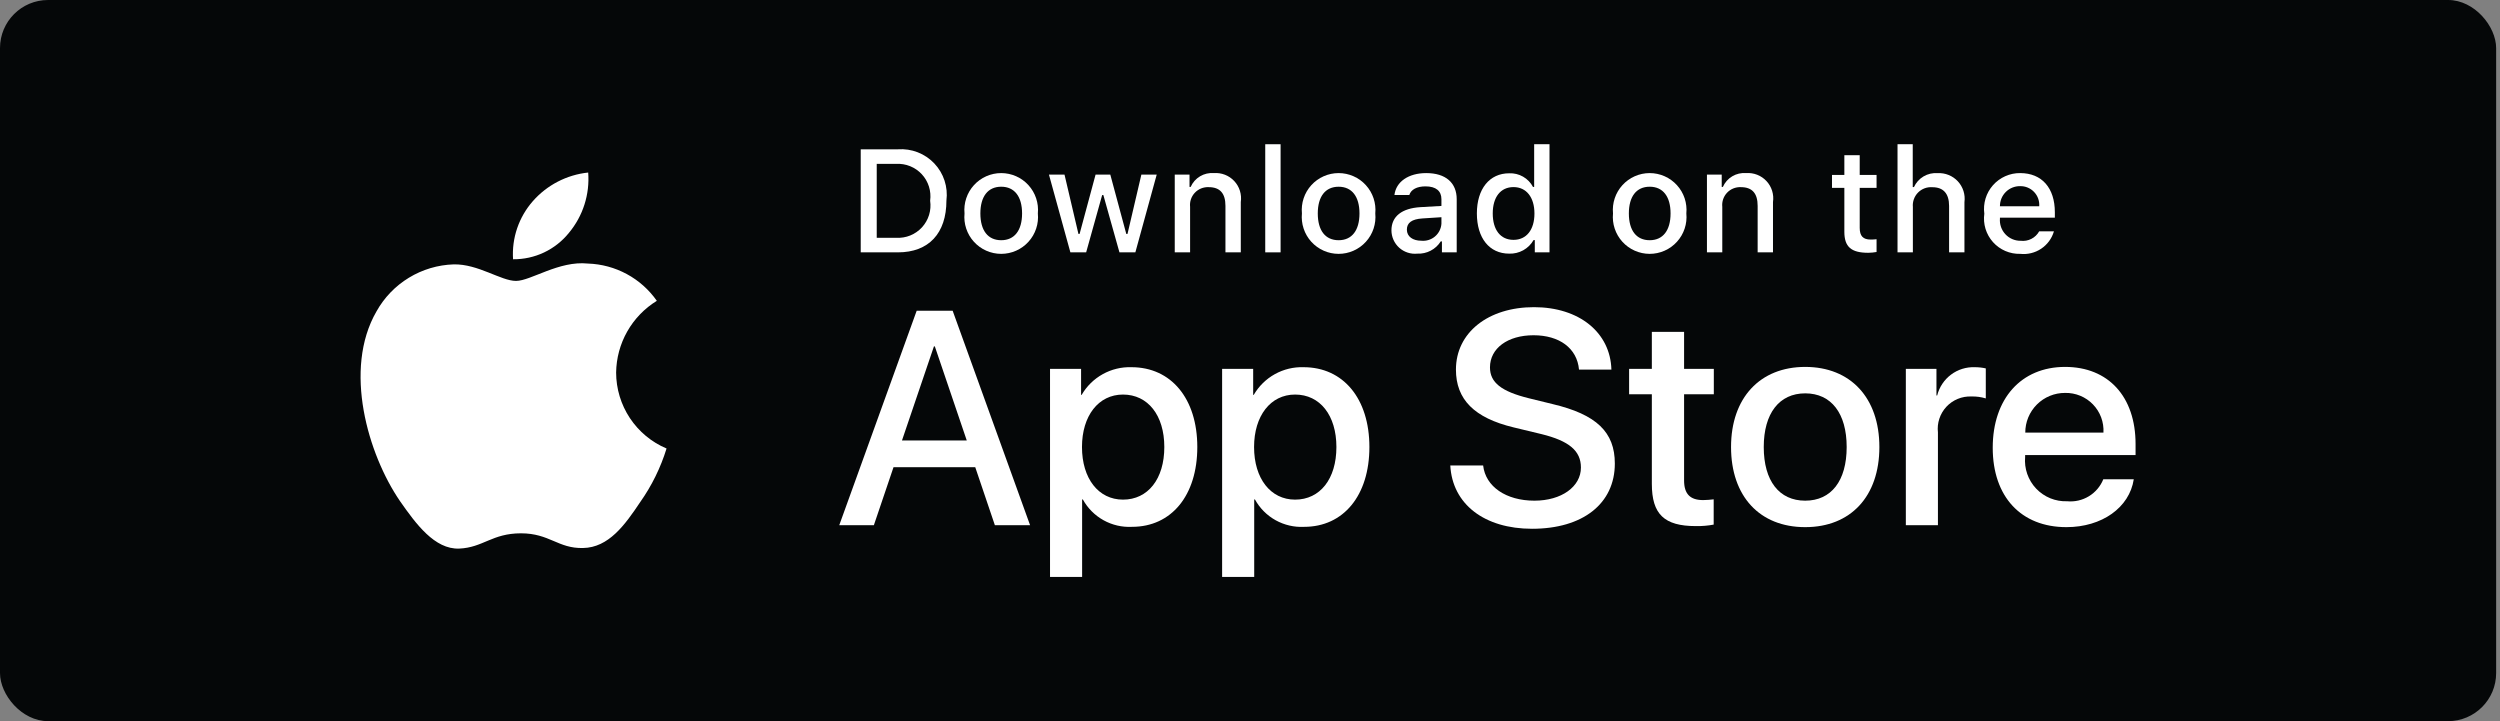 <svg width="208" height="60" viewBox="0 0 208 60" fill="none" xmlns="http://www.w3.org/2000/svg">
<rect x="0" y="0" width="208" height="60" fill="#808080" stroke="none"/>
<rect width="207.679" height="60" rx="4" fill="#050708"/>
<path d="M51.262 30.995C51.278 29.796 51.596 28.62 52.188 27.577C52.78 26.534 53.626 25.657 54.648 25.029C53.999 24.102 53.143 23.339 52.147 22.801C51.152 22.263 50.044 21.964 48.913 21.928C46.5 21.675 44.161 23.372 42.932 23.372C41.678 23.372 39.785 21.954 37.747 21.996C36.428 22.038 35.143 22.422 34.017 23.109C32.89 23.796 31.961 24.762 31.32 25.915C28.541 30.727 30.613 37.797 33.276 41.687C34.607 43.591 36.164 45.718 38.201 45.643C40.194 45.56 40.938 44.372 43.344 44.372C45.727 44.372 46.426 45.643 48.504 45.595C50.642 45.56 51.99 43.682 53.275 41.76C54.232 40.403 54.968 38.903 55.457 37.316C54.214 36.791 53.154 35.911 52.408 34.787C51.662 33.663 51.264 32.344 51.262 30.995Z" fill="white"/>
<path d="M47.337 19.371C48.503 17.971 49.078 16.172 48.938 14.355C47.157 14.542 45.511 15.394 44.329 16.74C43.752 17.398 43.309 18.163 43.027 18.991C42.745 19.82 42.629 20.696 42.686 21.57C43.577 21.579 44.459 21.386 45.264 21.005C46.07 20.624 46.779 20.065 47.337 19.371Z" fill="white"/>
<path d="M81.141 38.873H74.34L72.706 43.696H69.826L76.268 25.853H79.261L85.703 43.696H82.773L81.141 38.873ZM75.044 36.648H80.435L77.778 28.821H77.703L75.044 36.648Z" fill="white"/>
<path d="M99.616 37.192C99.616 41.235 97.452 43.832 94.187 43.832C93.359 43.876 92.537 43.685 91.813 43.283C91.089 42.88 90.493 42.282 90.094 41.556H90.032V48H87.362V30.687H89.946V32.851H89.995C90.413 32.129 91.019 31.534 91.749 31.129C92.478 30.724 93.304 30.524 94.138 30.551C97.439 30.551 99.616 33.161 99.616 37.192ZM96.871 37.192C96.871 34.559 95.51 32.827 93.433 32.827C91.393 32.827 90.021 34.595 90.021 37.192C90.021 39.814 91.393 41.569 93.433 41.569C95.51 41.569 96.871 39.85 96.871 37.192Z" fill="white"/>
<path d="M113.934 37.193C113.934 41.235 111.77 43.833 108.505 43.833C107.678 43.876 106.855 43.685 106.131 43.283C105.407 42.88 104.811 42.282 104.412 41.556H104.35V48H101.68V30.687H104.264V32.851H104.313C104.732 32.129 105.338 31.534 106.067 31.129C106.796 30.724 107.622 30.524 108.456 30.551C111.758 30.551 113.934 33.161 113.934 37.193ZM111.189 37.193C111.189 34.559 109.828 32.827 107.751 32.827C105.711 32.827 104.339 34.595 104.339 37.193C104.339 39.814 105.711 41.569 107.751 41.569C109.828 41.569 111.189 39.85 111.189 37.193Z" fill="white"/>
<path d="M123.397 38.725C123.595 40.494 125.314 41.656 127.663 41.656C129.914 41.656 131.533 40.494 131.533 38.899C131.533 37.514 130.556 36.684 128.244 36.116L125.932 35.559C122.655 34.768 121.134 33.235 121.134 30.749C121.134 27.67 123.817 25.556 127.627 25.556C131.397 25.556 133.982 27.67 134.069 30.749H131.373C131.212 28.968 129.74 27.893 127.589 27.893C125.438 27.893 123.966 28.981 123.966 30.564C123.966 31.825 124.906 32.567 127.206 33.136L129.171 33.618C132.832 34.484 134.354 35.955 134.354 38.565C134.354 41.903 131.694 43.994 127.465 43.994C123.508 43.994 120.836 41.952 120.664 38.725L123.397 38.725Z" fill="white"/>
<path d="M140.116 27.609V30.687H142.59V32.802H140.116V39.974C140.116 41.088 140.612 41.607 141.699 41.607C141.993 41.602 142.286 41.581 142.578 41.545V43.647C142.089 43.739 141.592 43.78 141.094 43.771C138.461 43.771 137.433 42.781 137.433 40.258V32.802H135.542V30.687H137.433V27.609H140.116Z" fill="white"/>
<path d="M144.023 37.193C144.023 33.099 146.434 30.527 150.193 30.527C153.965 30.527 156.364 33.099 156.364 37.193C156.364 41.297 153.977 43.858 150.193 43.858C146.41 43.858 144.023 41.297 144.023 37.193ZM153.643 37.193C153.643 34.385 152.357 32.727 150.193 32.727C148.029 32.727 146.744 34.397 146.744 37.193C146.744 40.011 148.029 41.656 150.193 41.656C152.357 41.656 153.643 40.011 153.643 37.193Z" fill="white"/>
<path d="M158.566 30.687H161.113V32.901H161.174C161.347 32.21 161.752 31.599 162.322 31.171C162.892 30.743 163.591 30.524 164.304 30.551C164.611 30.55 164.918 30.583 165.218 30.651V33.148C164.83 33.03 164.425 32.975 164.019 32.987C163.631 32.971 163.244 33.04 162.885 33.188C162.526 33.335 162.203 33.559 161.939 33.843C161.675 34.128 161.475 34.466 161.354 34.835C161.232 35.204 161.192 35.594 161.236 35.98V43.696H158.566L158.566 30.687Z" fill="white"/>
<path d="M177.53 39.875C177.171 42.237 174.871 43.858 171.929 43.858C168.144 43.858 165.795 41.322 165.795 37.254C165.795 33.174 168.157 30.527 171.816 30.527C175.416 30.527 177.679 33 177.679 36.944V37.859H168.491V38.02C168.448 38.499 168.508 38.981 168.667 39.435C168.825 39.889 169.078 40.304 169.409 40.653C169.74 41.001 170.141 41.275 170.586 41.457C171.031 41.638 171.51 41.723 171.99 41.705C172.621 41.764 173.255 41.618 173.796 41.288C174.337 40.959 174.758 40.463 174.995 39.875L177.53 39.875ZM168.503 35.993H175.007C175.031 35.562 174.966 35.131 174.816 34.727C174.665 34.323 174.433 33.955 174.133 33.645C173.834 33.335 173.473 33.09 173.074 32.926C172.676 32.762 172.247 32.682 171.816 32.691C171.381 32.688 170.95 32.772 170.548 32.937C170.146 33.102 169.78 33.345 169.472 33.652C169.164 33.959 168.92 34.324 168.753 34.725C168.587 35.127 168.502 35.558 168.503 35.993Z" fill="white"/>
<path d="M74.709 12.422C75.269 12.382 75.831 12.467 76.354 12.67C76.877 12.873 77.349 13.19 77.735 13.598C78.121 14.005 78.411 14.493 78.586 15.027C78.76 15.56 78.814 16.126 78.743 16.683C78.743 19.422 77.263 20.996 74.709 20.996H71.612V12.422H74.709ZM72.944 19.784H74.56C74.96 19.808 75.361 19.742 75.732 19.592C76.104 19.441 76.437 19.21 76.708 18.915C76.979 18.619 77.18 18.267 77.298 17.884C77.416 17.501 77.446 17.096 77.388 16.7C77.442 16.305 77.408 15.903 77.289 15.523C77.169 15.143 76.967 14.793 76.697 14.5C76.427 14.207 76.095 13.978 75.726 13.828C75.356 13.678 74.958 13.612 74.56 13.634H72.944V19.784Z" fill="white"/>
<path d="M80.248 17.758C80.207 17.333 80.256 16.904 80.391 16.498C80.525 16.093 80.743 15.721 81.031 15.405C81.318 15.088 81.668 14.836 82.059 14.663C82.449 14.49 82.872 14.401 83.299 14.401C83.726 14.401 84.149 14.49 84.539 14.663C84.93 14.836 85.28 15.088 85.567 15.405C85.855 15.721 86.073 16.093 86.207 16.498C86.342 16.904 86.391 17.333 86.35 17.758C86.392 18.184 86.344 18.613 86.209 19.019C86.075 19.425 85.857 19.799 85.569 20.115C85.282 20.432 84.932 20.685 84.541 20.858C84.15 21.031 83.727 21.121 83.299 21.121C82.871 21.121 82.448 21.031 82.057 20.858C81.666 20.685 81.316 20.432 81.029 20.115C80.741 19.799 80.523 19.425 80.389 19.019C80.254 18.613 80.206 18.184 80.248 17.758ZM85.037 17.758C85.037 16.355 84.407 15.535 83.301 15.535C82.191 15.535 81.567 16.355 81.567 17.758C81.567 19.172 82.191 19.986 83.301 19.986C84.407 19.986 85.037 19.166 85.037 17.758Z" fill="white"/>
<path d="M94.462 20.996H93.138L91.8 16.231H91.699L90.368 20.996H89.056L87.272 14.526H88.567L89.726 19.463H89.822L91.152 14.526H92.377L93.707 19.463H93.808L94.962 14.526H96.239L94.462 20.996Z" fill="white"/>
<path d="M97.739 14.526H98.968V15.554H99.063C99.225 15.184 99.498 14.875 99.844 14.668C100.19 14.462 100.592 14.368 100.994 14.401C101.309 14.377 101.625 14.425 101.919 14.54C102.213 14.655 102.477 14.835 102.692 15.066C102.907 15.297 103.068 15.573 103.161 15.875C103.255 16.176 103.28 16.495 103.234 16.807V20.996H101.957V17.128C101.957 16.088 101.505 15.571 100.561 15.571C100.347 15.561 100.133 15.598 99.935 15.678C99.737 15.758 99.558 15.88 99.411 16.036C99.264 16.192 99.153 16.377 99.085 16.58C99.017 16.783 98.993 16.998 99.016 17.211V20.996H97.739L97.739 14.526Z" fill="white"/>
<path d="M105.268 12H106.545V20.996H105.268V12Z" fill="white"/>
<path d="M108.32 17.758C108.28 17.333 108.328 16.904 108.463 16.499C108.598 16.093 108.816 15.721 109.103 15.405C109.391 15.088 109.741 14.836 110.132 14.663C110.522 14.49 110.945 14.401 111.372 14.401C111.799 14.401 112.222 14.49 112.612 14.663C113.003 14.836 113.353 15.088 113.64 15.405C113.928 15.721 114.146 16.093 114.281 16.499C114.416 16.904 114.464 17.333 114.424 17.758C114.465 18.184 114.417 18.613 114.282 19.019C114.148 19.425 113.93 19.799 113.642 20.115C113.355 20.432 113.005 20.685 112.614 20.858C112.223 21.032 111.8 21.121 111.372 21.121C110.944 21.121 110.521 21.032 110.13 20.858C109.739 20.685 109.389 20.432 109.101 20.115C108.814 19.799 108.596 19.425 108.462 19.019C108.327 18.613 108.279 18.184 108.32 17.758ZM113.109 17.758C113.109 16.356 112.479 15.536 111.374 15.536C110.264 15.536 109.639 16.356 109.639 17.758C109.639 19.172 110.264 19.986 111.374 19.986C112.479 19.986 113.109 19.166 113.109 17.758Z" fill="white"/>
<path d="M115.768 19.166C115.768 18.002 116.635 17.33 118.174 17.235L119.927 17.134V16.575C119.927 15.892 119.475 15.506 118.602 15.506C117.889 15.506 117.395 15.768 117.254 16.225H116.017C116.148 15.114 117.193 14.401 118.661 14.401C120.283 14.401 121.198 15.209 121.198 16.575V20.996H119.969V20.087H119.868C119.663 20.413 119.375 20.679 119.033 20.857C118.692 21.036 118.309 21.12 117.924 21.103C117.653 21.131 117.378 21.102 117.119 21.017C116.859 20.933 116.62 20.795 116.416 20.613C116.213 20.43 116.051 20.207 115.939 19.958C115.827 19.709 115.769 19.439 115.768 19.166ZM119.927 18.613V18.072L118.347 18.174C117.456 18.233 117.052 18.536 117.052 19.107C117.052 19.689 117.557 20.028 118.251 20.028C118.455 20.048 118.661 20.028 118.856 19.967C119.051 19.907 119.233 19.808 119.389 19.676C119.545 19.544 119.673 19.382 119.766 19.199C119.858 19.017 119.913 18.817 119.927 18.613Z" fill="white"/>
<path d="M122.876 17.758C122.876 15.714 123.927 14.418 125.562 14.418C125.967 14.4 126.368 14.497 126.719 14.698C127.071 14.899 127.357 15.196 127.546 15.554H127.642V12H128.919V20.996H127.695V19.974H127.594C127.391 20.329 127.094 20.622 126.736 20.822C126.377 21.02 125.972 21.118 125.562 21.103C123.916 21.103 122.876 19.808 122.876 17.758ZM124.196 17.758C124.196 19.13 124.842 19.956 125.924 19.956C127.001 19.956 127.666 19.119 127.666 17.764C127.666 16.415 126.994 15.566 125.924 15.566C124.849 15.566 124.196 16.397 124.196 17.758Z" fill="white"/>
<path d="M134.202 17.758C134.161 17.333 134.21 16.904 134.345 16.498C134.479 16.093 134.698 15.721 134.985 15.405C135.272 15.088 135.622 14.836 136.013 14.663C136.404 14.49 136.826 14.401 137.253 14.401C137.68 14.401 138.103 14.49 138.493 14.663C138.884 14.836 139.234 15.088 139.521 15.405C139.809 15.721 140.027 16.093 140.162 16.498C140.296 16.904 140.345 17.333 140.304 17.758C140.346 18.184 140.298 18.613 140.163 19.019C140.029 19.425 139.811 19.799 139.523 20.115C139.236 20.432 138.886 20.685 138.495 20.858C138.104 21.031 137.681 21.121 137.253 21.121C136.825 21.121 136.403 21.031 136.012 20.858C135.62 20.685 135.27 20.432 134.983 20.115C134.695 19.799 134.477 19.425 134.343 19.019C134.208 18.613 134.16 18.184 134.202 17.758ZM138.991 17.758C138.991 16.355 138.361 15.535 137.255 15.535C136.145 15.535 135.521 16.355 135.521 17.758C135.521 19.172 136.145 19.986 137.255 19.986C138.361 19.986 138.991 19.166 138.991 17.758Z" fill="white"/>
<path d="M142.018 14.526H143.247V15.554H143.342C143.504 15.184 143.777 14.875 144.123 14.668C144.469 14.462 144.871 14.368 145.273 14.401C145.588 14.377 145.904 14.425 146.198 14.54C146.492 14.655 146.756 14.835 146.971 15.066C147.186 15.297 147.347 15.573 147.44 15.875C147.534 16.176 147.559 16.495 147.513 16.807V20.996H146.236V17.128C146.236 16.088 145.784 15.571 144.839 15.571C144.626 15.561 144.412 15.598 144.214 15.678C144.016 15.758 143.837 15.88 143.69 16.036C143.543 16.192 143.432 16.377 143.364 16.58C143.295 16.783 143.272 16.998 143.294 17.211V20.996H142.018V14.526Z" fill="white"/>
<path d="M154.728 12.915V14.555H156.13V15.631H154.728V18.958C154.728 19.636 155.007 19.932 155.643 19.932C155.806 19.932 155.968 19.922 156.13 19.903V20.966C155.9 21.008 155.668 21.029 155.435 21.032C154.015 21.032 153.45 20.532 153.45 19.285V15.631H152.422V14.555H153.45V12.915H154.728Z" fill="white"/>
<path d="M157.874 12H159.14V15.566H159.241C159.41 15.193 159.691 14.882 160.044 14.674C160.397 14.467 160.805 14.373 161.213 14.406C161.527 14.389 161.84 14.442 162.13 14.56C162.421 14.678 162.682 14.858 162.895 15.088C163.108 15.319 163.267 15.593 163.362 15.893C163.456 16.192 163.484 16.508 163.442 16.819V20.996H162.164V17.134C162.164 16.1 161.682 15.577 160.78 15.577C160.561 15.559 160.34 15.589 160.133 15.665C159.927 15.741 159.739 15.862 159.584 16.018C159.429 16.174 159.31 16.363 159.235 16.57C159.16 16.777 159.131 16.998 159.151 17.217V20.996H157.874L157.874 12Z" fill="white"/>
<path d="M170.887 19.249C170.714 19.84 170.338 20.352 169.825 20.694C169.313 21.036 168.696 21.187 168.084 21.121C167.657 21.132 167.234 21.05 166.842 20.882C166.451 20.713 166.1 20.461 165.816 20.143C165.532 19.825 165.32 19.449 165.195 19.041C165.071 18.634 165.036 18.204 165.095 17.781C165.038 17.358 165.073 16.927 165.197 16.517C165.321 16.108 165.532 15.731 165.815 15.41C166.098 15.09 166.446 14.834 166.837 14.66C167.227 14.486 167.65 14.397 168.078 14.401C169.878 14.401 170.964 15.631 170.964 17.663V18.108H166.395V18.18C166.376 18.417 166.405 18.656 166.483 18.881C166.561 19.107 166.685 19.313 166.847 19.488C167.009 19.662 167.206 19.801 167.425 19.895C167.644 19.989 167.88 20.036 168.119 20.033C168.424 20.07 168.734 20.015 169.008 19.875C169.282 19.736 169.508 19.518 169.658 19.249L170.887 19.249ZM166.395 17.164H169.664C169.68 16.947 169.65 16.729 169.577 16.523C169.504 16.318 169.388 16.131 169.238 15.973C169.088 15.815 168.907 15.691 168.706 15.607C168.505 15.523 168.289 15.483 168.071 15.488C167.85 15.485 167.631 15.526 167.426 15.61C167.222 15.693 167.036 15.816 166.88 15.973C166.724 16.129 166.6 16.315 166.517 16.519C166.434 16.724 166.393 16.943 166.395 17.164Z" fill="white"/>
</svg>
